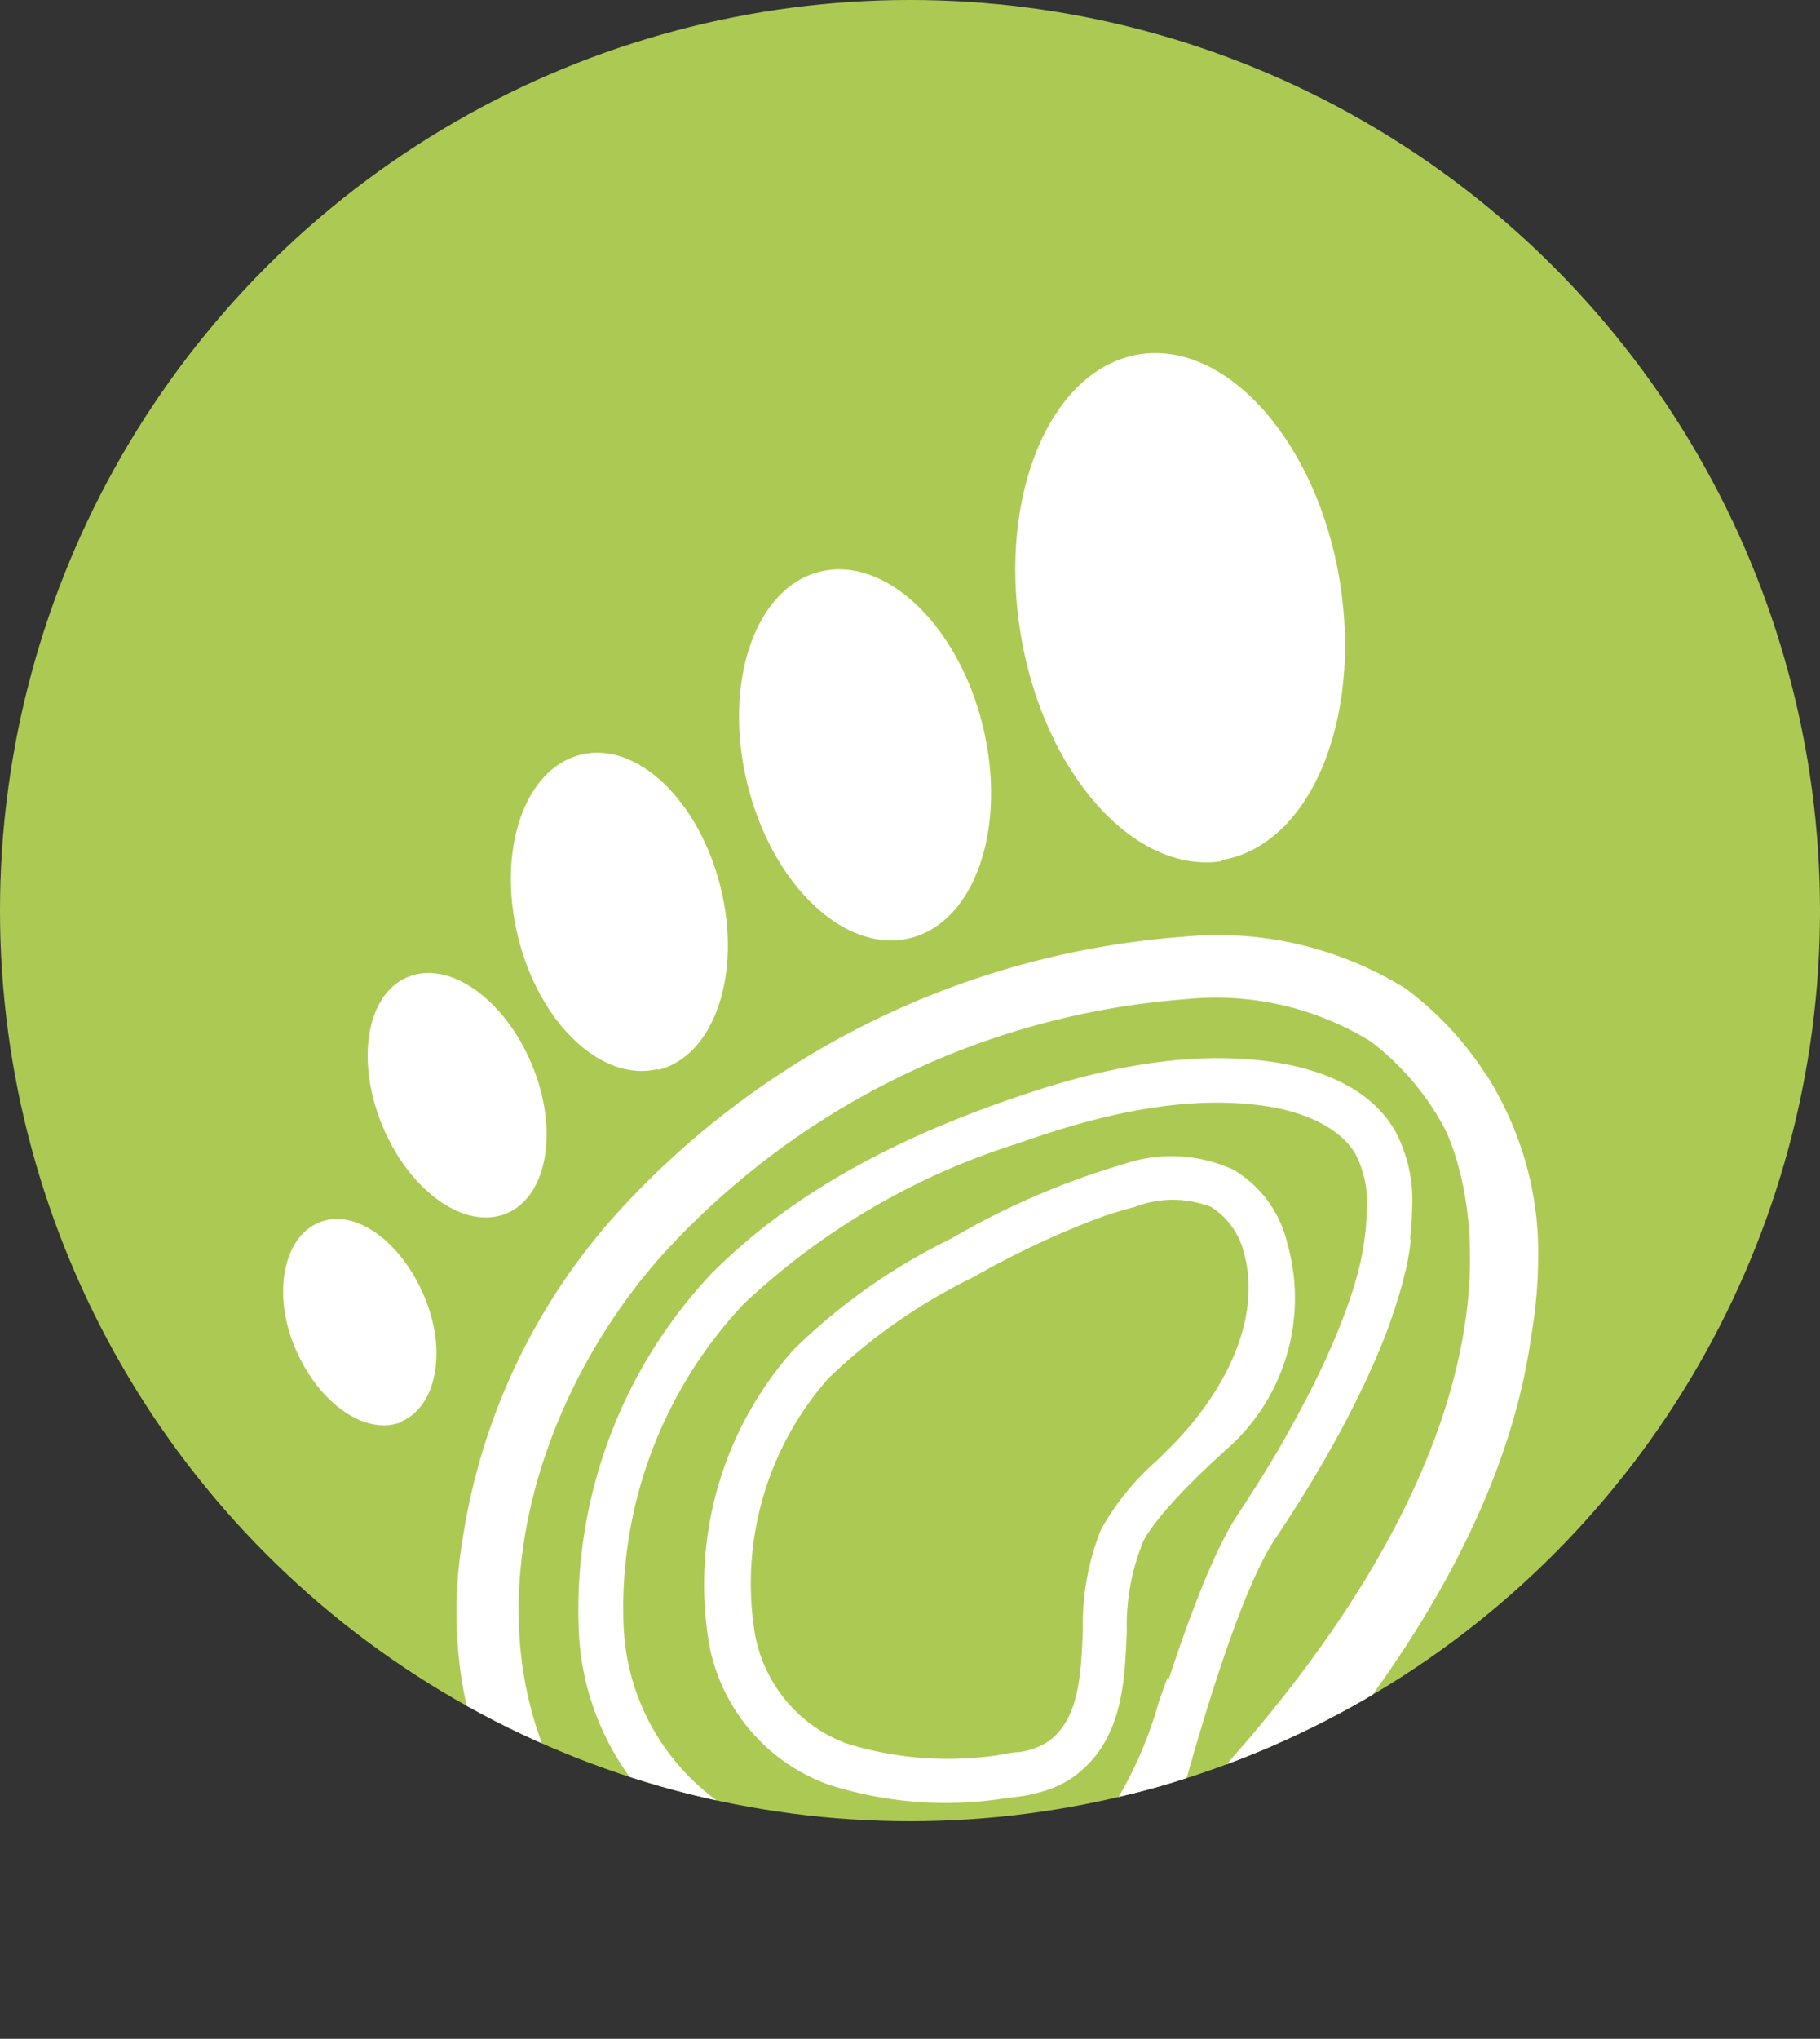 <svg xmlns="http://www.w3.org/2000/svg" xmlns:xlink="http://www.w3.org/1999/xlink" viewBox="0 0 80 89.56"><rect x="0" y="0" width="80" height="89.56" fill="#333333" stroke="none"/><defs><style>.cls-1{fill:none;}.cls-2{clip-path:url(#clip-path);}.cls-3{fill:#acca53;}.cls-4{fill:#fff;}</style><clipPath id="clip-path"><circle class="cls-1" cx="40" cy="40" r="40"/></clipPath></defs><title>Recurso 1</title><g id="Capa_2" data-name="Capa 2"><g id="Capa_4" data-name="Capa 4"><g class="cls-2"><circle class="cls-3" cx="40" cy="40" r="40"/><path class="cls-4" d="M53.7,37.78c3.87-.64,6.19-6.13,5.19-12.26s-5-10.59-8.84-9.95-6.2,6.12-5.19,12.26,5,10.58,8.84,10"/><path class="cls-4" d="M40,41.21c2.86-.7,4.29-4.87,3.2-9.32s-4.29-7.48-7.15-6.78-4.29,4.87-3.2,9.32,4.29,7.48,7.15,6.78"/><path class="cls-4" d="M28.92,47c2.46-.6,3.7-4.18,2.76-8S28,32.54,25.53,33.15s-3.7,4.18-2.76,8,3.69,6.41,6.15,5.81"/><path class="cls-4" d="M22.27,53.3c1.81-.76,2.3-3.7,1.1-6.56s-3.63-4.58-5.45-3.82-2.3,3.69-1.1,6.56,3.63,4.58,5.45,3.82"/><path class="cls-4" d="M17.62,62.45c1.59-.66,2.05-3.15,1-5.57S15.55,53.05,14,53.71s-2.05,3.16-1,5.57,3.11,3.83,4.69,3.17"/><path class="cls-4" d="M43.69,89.37a1.37,1.37,0,0,0,1.2-1.55v0a1.38,1.38,0,0,0-1.5-1.17c-7.64.8-13.19-1-16.94-5.55C20,73.33,22.87,62.22,29,55.25A34.62,34.62,0,0,1,52.14,43.89a13,13,0,0,1,8.1,1.85,11.68,11.68,0,0,1,4.62,9.64,17.89,17.89,0,0,1-1.08,5.94,3.08,3.08,0,0,1,1.25-.1,4.19,4.19,0,0,1,1.44.47l.07,0a20.39,20.39,0,0,0,1.07-6.35,14.44,14.44,0,0,0-5.82-11.91A15.64,15.64,0,0,0,52,41.15,37.37,37.37,0,0,0,27,53.43a27.57,27.57,0,0,0-6.67,14.22,19.06,19.06,0,0,0,4,15.19c4.33,5.22,10.84,7.41,19.36,6.53"/><path class="cls-4" d="M62.07,53.12a6.49,6.49,0,0,0-.75-3.45c-1.16-2-3.49-2.72-5.24-3-4.32-.67-8.69.58-11.6,1.59-5.68,1.95-10,4.47-13.2,7.68a21.52,21.52,0,0,0-5.84,15.64,11.71,11.71,0,0,0,4.86,9.08,19.55,19.55,0,0,0,8,3,18.38,18.38,0,0,0,6,.24l.4-.07a12.23,12.23,0,0,0,1.66-.44,8.68,8.68,0,0,0,4.16-3,18.17,18.17,0,0,0,2.22-4.79,9.4,9.4,0,0,1-.89-1.09,6.08,6.08,0,0,1-.36-.53l-.17-.29c-.13.35-.25.71-.38,1.06a17.77,17.77,0,0,1-2,4.57,7.14,7.14,0,0,1-4.51,2.6l-.34.06a16.61,16.61,0,0,1-5.37-.24,17.51,17.51,0,0,1-7.23-2.66,10,10,0,0,1-4.08-7.69A19.46,19.46,0,0,1,32.7,57.27a31.22,31.22,0,0,1,11.91-7l.5-.17c2.7-.93,6.73-2.1,10.6-1.5,1.09.17,3,.67,3.86,2.07a4.67,4.67,0,0,1,.51,2.48c-.07,3.54-1.92,7-3.67,10.17a7.76,7.76,0,0,1,1.83.45l.13.06c1.8-3.24,3.63-6.84,3.7-10.7"/><path class="cls-4" d="M46.11,78.6a4.19,4.19,0,0,0,1.24-.67c2-1.58,2.09-4.07,2.18-6.27A9.7,9.7,0,0,1,50.14,68s.11-1.06,4-4.54a8.82,8.82,0,0,0,2.45-8.82,5.11,5.11,0,0,0-2.38-3.26,6.54,6.54,0,0,0-4.86-.23,33.87,33.87,0,0,0-7.56,3.27,26.28,26.28,0,0,0-6.89,4.85,15.51,15.51,0,0,0-3.72,13,8.15,8.15,0,0,0,5.2,6.11,16.86,16.86,0,0,0,7.76.62l.85-.11h0a7.25,7.25,0,0,0,1.13-.29M44,77.08a15,15,0,0,1-6.81-.5,6.33,6.33,0,0,1-4-4.77,13.61,13.61,0,0,1,3.23-11.27,24.74,24.74,0,0,1,6.37-4.44,38.84,38.84,0,0,1,5.49-2.59c.52-.19,1.05-.35,1.59-.49a4.66,4.66,0,0,1,3.37,0,3.33,3.33,0,0,1,1.46,2.1c.68,2.55-.54,5.72-3.27,8.47l-.6.59a11.49,11.49,0,0,0-2.43,3,11.12,11.12,0,0,0-.8,4.44c-.09,2-.17,3.81-1.44,4.82a3,3,0,0,1-1.42.53c-.25,0-.52.08-.72.1"/><path class="cls-4" d="M50.87,83l-2.06-.43c.12-.5,3.18-12.4,5.57-16,5.33-8,5.63-12.19,5.63-12.23l2,.09c0,.18-.27,4.68-5.94,13.14C53.81,70.86,50.9,82.84,50.87,83Z"/><path class="cls-4" d="M51.57,84.38l-2.15-2.21C71.1,61.27,63.25,49,63.16,48.91l2.18-1.68C65.74,47.81,75.13,61.69,51.57,84.38Z"/></g></g></g></svg>